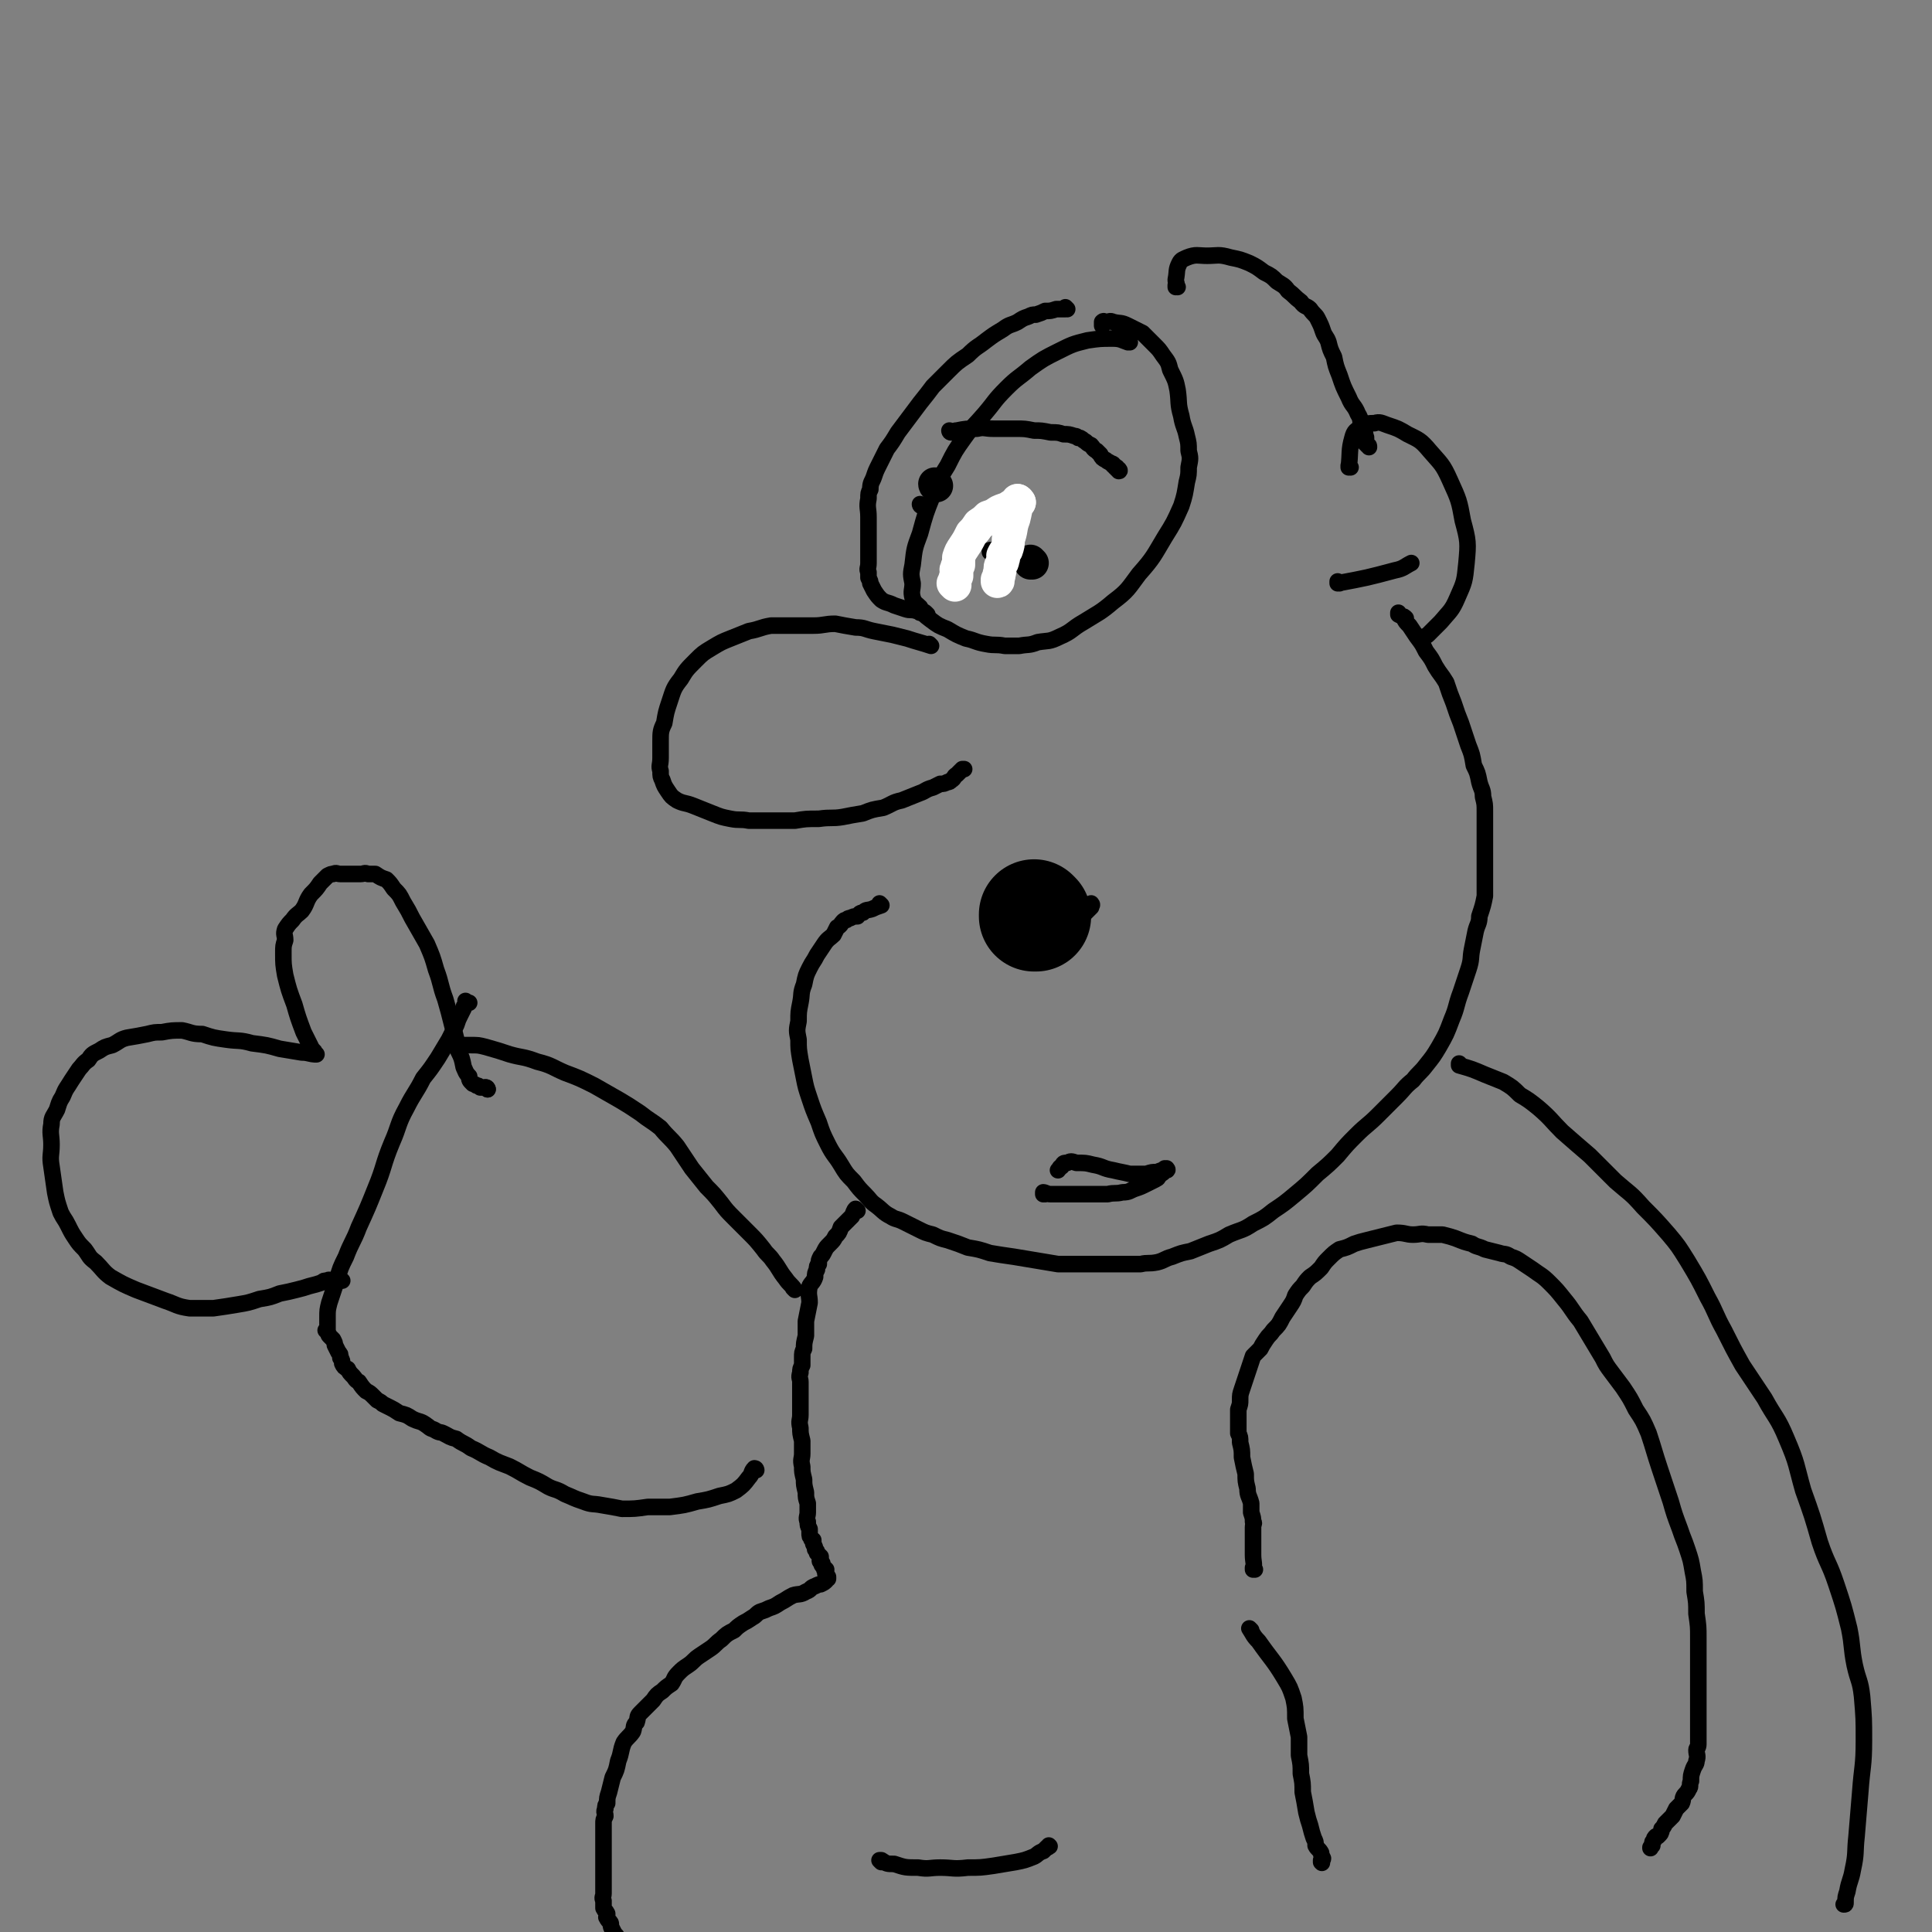 <svg viewBox='0 0 1050 1050' version='1.1' xmlns='http://www.w3.org/2000/svg' xmlns:xlink='http://www.w3.org/1999/xlink'><rect x="0" y="0" width="1050" height="1050" fill="#808080" stroke="none"/><g fill='none' stroke='#000000' stroke-width='9' stroke-linecap='round' stroke-linejoin='round'><path d='M614,186c0,0 -1,-1 -1,-1 0,0 0,1 0,1 0,0 0,0 0,0 1,0 0,-1 0,-1 0,0 1,1 0,1 -3,-1 -4,-2 -8,-2 -7,0 -7,0 -14,1 -8,2 -8,2 -16,6 -8,4 -8,4 -15,9 -7,6 -7,5 -13,11 -7,7 -6,7 -12,14 -6,7 -6,6 -11,13 -5,7 -5,7 -9,15 -5,8 -5,8 -8,16 -4,10 -4,10 -7,21 -3,8 -3,8 -4,17 -1,5 -1,5 0,10 0,4 -1,4 0,8 1,3 2,3 4,5 2,4 2,4 6,7 4,3 4,3 9,5 5,3 5,3 10,5 5,1 5,2 11,3 5,1 5,0 10,1 4,0 4,0 8,0 5,-1 5,0 10,-2 6,-1 6,0 12,-3 7,-3 6,-4 13,-8 8,-5 9,-5 16,-11 8,-6 8,-7 14,-15 8,-9 8,-10 14,-20 5,-8 5,-8 9,-17 2,-6 2,-7 3,-13 1,-4 1,-4 1,-8 1,-5 1,-5 0,-9 0,-4 0,-4 -1,-8 -1,-5 -2,-5 -3,-11 -2,-7 -1,-7 -2,-14 -1,-5 -1,-5 -4,-11 -1,-4 -1,-4 -4,-8 -2,-3 -2,-3 -5,-6 -3,-3 -3,-3 -6,-6 -4,-2 -4,-2 -8,-4 -4,-2 -4,-1 -8,-2 -2,-1 -2,0 -4,0 -1,0 -1,-1 -2,0 0,0 0,0 0,1 0,0 0,0 0,1 '/><path d='M580,168c0,0 -1,-1 -1,-1 0,0 0,1 0,1 0,0 0,0 0,0 1,0 0,-1 0,-1 0,0 0,1 0,1 0,0 0,0 0,0 1,0 0,-1 0,-1 0,0 0,1 0,1 0,0 0,0 0,0 -2,0 -2,0 -5,0 -3,1 -3,1 -6,1 -2,1 -2,1 -5,2 -2,0 -2,0 -4,1 -3,1 -3,1 -6,3 -4,2 -4,1 -8,4 -5,3 -5,3 -9,6 -5,4 -5,3 -10,8 -6,4 -6,4 -11,9 -4,4 -4,4 -8,8 -3,4 -3,4 -7,9 -3,4 -3,4 -6,8 -3,4 -3,4 -6,8 -3,5 -3,5 -6,9 -2,4 -2,4 -4,8 -2,4 -2,4 -3,7 -1,3 -2,3 -2,7 -1,2 -1,2 -1,5 -1,5 0,5 0,10 0,4 0,4 0,9 0,4 0,4 0,9 0,4 0,4 0,7 0,3 -1,3 0,5 0,2 0,2 0,3 1,2 1,2 1,3 1,2 1,2 2,4 2,3 2,3 4,5 3,2 3,1 7,3 3,1 3,1 6,2 3,1 3,0 6,1 1,0 1,0 2,1 0,0 0,0 1,0 1,0 1,-1 2,0 0,0 0,0 1,1 0,0 0,0 0,0 0,0 -1,-1 -1,-1 0,0 0,0 1,1 0,0 0,0 0,0 '/><path d='M517,235c0,0 -1,-1 -1,-1 0,0 0,1 1,1 0,0 0,0 0,0 0,0 -1,-1 -1,-1 0,0 0,1 1,1 0,0 0,0 0,0 0,0 -1,-1 -1,-1 0,0 0,1 1,1 0,0 0,0 0,0 0,0 -1,-1 -1,-1 0,0 0,1 1,1 0,0 0,0 0,0 0,0 -1,-1 -1,-1 0,0 0,1 1,1 1,0 1,-1 3,-1 5,-1 5,-1 11,-1 4,-1 4,0 9,0 6,0 6,0 12,0 5,0 5,0 10,1 4,0 4,0 9,1 4,0 4,0 7,1 3,0 3,0 6,1 1,0 1,0 2,1 0,0 0,0 0,0 1,0 1,0 1,0 2,1 1,1 3,2 1,1 1,1 3,2 1,1 1,2 3,3 1,1 1,1 2,2 1,2 1,2 3,3 1,1 2,1 3,2 1,0 1,0 1,1 1,0 1,0 1,1 1,0 1,0 1,0 0,0 0,0 0,0 0,0 0,0 0,1 0,0 0,0 0,0 1,0 1,0 1,1 0,0 0,0 0,0 1,0 0,-1 0,-1 0,0 0,1 0,1 '/><path d='M501,275c0,0 -1,-1 -1,-1 0,0 0,1 1,1 0,0 0,0 0,0 0,0 -1,-1 -1,-1 0,0 0,1 1,1 0,0 0,0 0,0 0,0 -1,-1 -1,-1 0,0 0,1 1,1 '/><path d='M539,300c0,0 -1,-1 -1,-1 0,0 0,1 0,1 0,0 0,0 0,0 1,0 0,-1 0,-1 0,0 0,1 0,1 '/><path d='M506,351c0,0 -1,-1 -1,-1 0,0 0,0 1,1 0,0 0,0 0,0 0,0 -1,-1 -1,-1 0,0 0,0 1,1 0,0 0,0 0,0 0,0 -1,-1 -1,-1 0,0 0,0 1,1 0,0 0,0 0,0 0,0 -1,-1 -1,-1 0,0 1,1 1,1 -6,-2 -7,-2 -13,-4 -4,-1 -4,-1 -8,-2 -5,-1 -5,-1 -10,-2 -5,-1 -5,-2 -10,-2 -6,-1 -6,-1 -11,-2 -6,0 -6,1 -12,1 -6,0 -6,0 -12,0 -5,0 -5,0 -11,0 -6,1 -6,2 -12,3 -5,2 -5,2 -10,4 -5,2 -5,2 -10,5 -5,3 -5,3 -9,7 -5,5 -5,5 -8,10 -4,5 -4,6 -6,12 -2,6 -2,6 -3,12 -2,4 -2,5 -2,10 0,4 0,4 0,9 0,4 -1,4 0,7 0,3 0,3 1,5 1,3 1,3 3,6 2,3 2,3 5,5 4,2 4,1 9,3 5,2 5,2 10,4 5,2 5,2 10,3 5,1 5,0 10,1 6,0 6,0 12,0 6,0 6,0 13,0 6,-1 6,-1 13,-1 7,-1 7,0 13,-1 5,-1 5,-1 11,-2 5,-2 5,-2 11,-3 5,-2 5,-3 10,-4 5,-2 5,-2 10,-4 3,-1 3,-2 7,-3 2,-1 2,-1 4,-2 2,0 2,0 4,-1 1,0 1,0 2,-1 2,-1 1,-2 3,-3 1,-1 1,-1 2,-2 1,-1 1,-1 1,-1 0,0 0,0 1,0 '/><path d='M479,492c0,0 -1,-1 -1,-1 0,0 0,0 1,1 0,0 0,0 0,0 0,0 -1,-1 -1,-1 0,0 0,0 1,1 0,0 0,0 0,0 0,0 -1,-1 -1,-1 0,0 0,0 1,1 0,0 0,0 0,0 -3,1 -3,1 -5,2 -3,1 -3,0 -5,2 -2,0 -2,1 -3,2 -2,0 -2,0 -4,1 -1,0 -1,0 -2,1 -1,0 -1,0 -2,1 -1,1 -1,2 -3,3 -1,2 -1,2 -2,4 -2,2 -3,2 -5,5 -2,3 -2,3 -4,6 -2,4 -2,3 -4,7 -2,4 -2,4 -3,9 -2,5 -1,5 -2,10 -1,5 -1,5 -1,10 -1,5 -1,5 0,10 0,5 0,5 1,11 1,5 1,5 2,10 1,5 1,5 3,11 2,6 2,6 5,13 2,6 2,6 5,12 3,6 4,6 7,11 3,5 3,5 7,9 3,4 3,4 6,7 3,3 3,4 6,6 4,3 4,4 8,6 3,2 3,1 7,3 4,2 4,2 8,4 4,2 4,2 8,3 4,2 4,2 8,3 6,2 6,2 11,4 6,1 6,1 12,3 6,1 6,1 13,2 6,1 6,1 12,2 6,1 6,1 12,2 6,0 6,0 12,0 6,0 6,0 12,0 5,0 5,0 10,0 5,0 5,0 11,0 4,-1 4,0 9,-1 4,-1 4,-2 8,-3 5,-2 5,-2 10,-3 5,-2 5,-2 10,-4 6,-2 6,-2 11,-5 7,-3 7,-2 13,-6 6,-3 6,-3 11,-7 6,-4 6,-4 12,-9 6,-5 6,-5 12,-11 6,-5 6,-5 11,-10 5,-6 5,-6 10,-11 6,-6 6,-5 12,-11 5,-5 5,-5 10,-10 5,-5 4,-5 9,-9 3,-4 4,-4 7,-8 4,-5 4,-5 7,-10 4,-7 4,-7 7,-15 3,-7 2,-7 5,-15 2,-6 2,-6 4,-12 2,-6 1,-6 2,-11 1,-5 1,-5 2,-10 1,-4 2,-4 2,-8 2,-6 2,-6 3,-11 0,-6 0,-6 0,-13 0,-7 0,-7 0,-13 0,-6 0,-6 0,-11 0,-5 0,-5 0,-9 0,-4 0,-4 -1,-8 0,-4 -1,-4 -2,-8 -1,-5 -1,-5 -3,-9 -1,-6 -1,-6 -3,-11 -2,-6 -2,-6 -4,-12 -2,-5 -2,-5 -4,-11 -2,-5 -2,-5 -4,-11 -3,-5 -3,-4 -6,-9 -2,-4 -2,-4 -5,-8 -2,-4 -2,-4 -5,-8 -2,-3 -2,-3 -4,-6 -2,-2 -2,-2 -3,-4 -1,-1 -1,-1 -3,-2 0,0 0,0 0,0 0,0 0,0 0,0 1,0 0,-1 0,-1 0,0 0,1 0,1 1,0 1,0 2,1 1,0 1,0 2,1 '/><path d='M734,254c0,0 -1,-1 -1,-1 0,0 0,1 0,1 0,0 0,0 0,0 1,0 0,-1 0,-1 0,0 0,1 0,1 0,0 0,0 0,0 1,0 0,-1 0,-1 0,0 0,1 0,1 1,-8 0,-9 2,-16 1,-4 2,-4 5,-6 3,-2 4,-2 7,-2 3,-1 4,0 7,1 6,2 6,2 11,5 6,3 7,3 12,9 6,7 7,7 11,16 5,11 5,11 7,22 3,11 3,12 2,23 -1,10 -1,10 -5,19 -3,7 -4,7 -9,13 -3,3 -3,3 -7,7 -1,1 -1,0 -3,2 0,0 0,0 0,1 0,0 0,0 0,0 0,-1 0,-1 0,-1 '/><path d='M728,317c0,0 -1,-1 -1,-1 0,0 0,0 0,1 0,0 0,0 0,0 1,0 0,-1 0,-1 0,0 0,1 0,1 16,-3 16,-3 31,-7 5,-1 5,-2 9,-4 0,0 0,0 0,0 '/><path d='M564,520c0,0 -1,-1 -1,-1 0,0 0,0 0,1 0,0 0,0 0,0 1,0 0,-1 0,-1 0,0 0,0 0,1 0,0 0,0 0,0 1,0 0,-1 0,-1 0,0 0,0 0,1 0,0 0,0 0,0 1,0 0,0 0,-1 2,-2 3,-2 6,-5 6,-4 6,-4 12,-9 3,-3 3,-3 6,-6 2,-2 2,-2 4,-4 1,-1 1,-1 2,-2 0,0 0,-1 0,-1 0,0 0,0 0,0 0,0 0,0 0,0 1,0 0,-1 0,-1 -1,0 0,2 -1,2 -4,1 -4,0 -8,1 -6,2 -5,3 -11,5 -4,1 -4,1 -8,3 -3,1 -3,1 -6,2 -1,1 -1,0 -3,1 0,0 0,0 0,0 1,0 0,-1 0,-1 '/><path d='M640,156c0,0 -1,-1 -1,-1 0,0 0,1 0,1 0,0 0,0 0,0 1,0 0,-1 0,-1 0,0 0,1 0,1 0,0 0,0 0,0 1,0 0,-1 0,-1 0,0 0,1 0,1 1,-2 0,-2 0,-4 1,-5 0,-5 2,-9 1,-2 2,-2 4,-3 5,-2 6,-1 11,-1 6,0 6,-1 13,1 5,1 5,1 10,3 4,2 4,2 8,5 4,2 4,2 7,5 3,2 4,2 6,5 4,3 3,3 7,6 2,3 3,2 5,4 2,3 3,3 4,5 2,4 2,4 3,7 1,3 2,3 3,6 1,4 1,4 3,8 1,5 1,5 3,10 2,6 2,6 5,12 2,5 3,4 5,9 2,3 1,4 2,7 1,2 2,2 2,5 1,1 0,2 0,3 0,0 0,0 0,1 1,0 1,0 1,1 0,0 0,0 0,0 1,0 1,0 1,1 '/><path d='M682,853c0,0 -1,-1 -1,-1 0,0 0,0 0,1 0,0 0,0 0,0 1,0 0,-1 0,-1 0,0 0,0 0,1 0,0 0,0 0,0 1,0 0,-1 0,-1 0,0 0,0 0,1 0,0 0,0 0,0 1,0 0,-1 0,-1 0,0 0,1 0,1 1,-3 0,-4 0,-8 0,-3 0,-3 0,-6 0,-1 0,-1 0,-2 0,-2 0,-2 0,-4 0,-1 0,-1 0,-3 0,-2 1,-2 0,-3 0,-2 0,-2 -1,-5 0,-2 0,-3 0,-5 -1,-4 -2,-4 -2,-8 -1,-4 -1,-4 -1,-8 -1,-4 -1,-4 -2,-9 0,-4 0,-4 -1,-8 0,-3 0,-3 -1,-5 0,-3 0,-3 0,-5 0,-2 0,-2 0,-3 0,-3 0,-3 0,-5 1,-3 1,-3 1,-5 0,-3 0,-3 1,-6 1,-3 1,-3 2,-6 1,-3 1,-3 2,-6 1,-3 1,-3 2,-6 2,-2 2,-2 4,-4 1,-2 1,-2 3,-5 2,-3 2,-2 4,-5 3,-3 3,-3 5,-7 2,-3 2,-3 4,-6 2,-3 2,-3 3,-6 2,-3 2,-3 4,-5 2,-3 2,-3 4,-5 3,-2 3,-2 6,-5 2,-3 2,-3 4,-5 3,-3 3,-3 6,-5 4,-1 4,-1 8,-3 3,-1 3,-1 7,-2 4,-1 4,-1 8,-2 4,-1 4,-1 8,-2 5,0 5,1 9,1 4,0 4,-1 8,0 4,0 4,0 8,0 4,1 4,1 7,2 5,2 5,2 9,3 3,2 3,1 7,3 4,1 4,1 8,2 3,1 3,0 6,2 3,1 3,1 6,3 3,2 3,2 6,4 4,3 5,3 9,7 4,4 4,4 8,9 5,6 4,6 9,12 3,5 3,5 6,10 3,5 3,5 6,10 2,4 2,4 5,8 3,4 3,4 6,8 4,6 4,6 7,12 4,6 4,6 7,13 3,9 3,10 6,19 3,9 3,9 6,18 2,7 2,7 5,15 2,6 2,5 4,11 2,6 2,6 3,12 1,5 1,5 1,11 1,6 1,6 1,12 1,7 1,7 1,13 0,6 0,6 0,12 0,4 0,4 0,8 0,3 0,3 0,6 0,3 0,3 0,5 0,3 0,3 0,6 0,2 0,2 0,3 0,2 0,2 0,4 0,2 0,2 0,4 0,3 0,3 0,5 0,1 0,1 0,2 0,2 0,2 0,3 0,2 -1,2 -1,3 0,3 1,3 0,6 0,2 -1,2 -2,5 -1,3 -1,3 -1,6 -1,2 0,3 -1,4 -1,2 -1,2 -2,3 -2,2 -1,3 -2,5 -1,1 -1,1 -3,3 -1,2 -1,2 -2,4 -2,2 -2,2 -4,4 -1,2 -1,2 -2,3 0,1 0,2 -1,3 0,0 0,0 -1,1 -1,0 -1,0 -1,0 -1,1 -1,1 -1,2 -1,1 -1,1 -1,2 0,1 0,1 0,1 -1,1 -1,1 -1,1 0,0 0,0 0,0 0,1 0,0 0,0 0,0 0,0 0,0 '/><path d='M680,886c0,0 -1,-1 -1,-1 0,0 0,0 0,0 0,0 0,0 0,0 1,1 0,0 0,0 2,3 2,4 5,7 7,10 8,10 14,20 3,5 3,5 5,11 1,5 1,5 1,11 1,5 1,5 2,10 0,5 0,5 0,10 1,5 1,5 1,10 1,5 1,5 1,10 1,5 1,5 2,11 1,4 1,4 2,7 1,4 1,4 2,7 1,2 1,2 1,4 1,2 2,2 3,4 0,1 0,1 1,3 0,1 -1,1 -1,1 0,1 0,1 0,1 0,0 0,0 0,0 1,1 0,0 0,0 0,0 0,0 0,0 '/><path d='M794,579c0,0 -1,-1 -1,-1 0,0 0,0 0,1 0,0 0,0 0,0 1,0 0,-1 0,-1 0,0 0,0 0,1 0,0 0,0 0,0 7,2 7,2 14,5 5,2 5,2 10,4 5,3 5,3 9,7 5,3 5,3 10,7 7,6 7,7 13,13 8,7 8,7 15,13 7,7 7,7 14,14 8,7 8,6 15,14 7,7 7,7 14,15 5,6 5,6 10,14 6,10 6,10 11,20 5,9 4,9 9,18 5,10 5,10 10,19 6,9 6,9 12,18 6,11 7,10 12,22 6,14 5,14 9,28 5,14 5,14 9,28 4,12 5,11 9,23 4,12 4,12 7,24 2,10 1,10 3,20 2,9 3,8 4,17 1,12 1,12 1,24 0,14 -1,14 -2,28 -1,12 -1,12 -2,24 -1,9 0,9 -2,18 -1,6 -2,6 -3,12 -1,3 -1,3 -1,6 0,0 0,0 0,0 0,1 0,1 -1,1 0,0 0,0 0,0 '/><path d='M466,658c0,0 -1,-1 -1,-1 0,0 0,0 1,1 0,0 0,0 0,0 0,0 -1,-1 -1,-1 0,0 0,0 1,1 0,0 0,0 0,0 0,0 -1,-1 -1,-1 0,0 0,0 1,1 0,0 0,0 0,0 0,0 -1,-1 -1,-1 0,0 0,0 1,1 0,0 0,0 0,0 0,0 -1,-1 -1,-1 0,0 0,0 1,1 0,0 0,0 0,0 0,0 -1,-1 -1,-1 0,0 0,0 1,1 0,0 0,0 0,0 0,0 -1,-1 -1,-1 0,0 0,0 1,1 0,0 0,0 0,0 0,0 -1,-1 -1,-1 0,0 0,0 1,1 0,0 0,0 0,0 0,0 -1,-1 -1,-1 0,0 0,0 1,1 0,0 0,0 0,0 0,0 -1,-1 -1,-1 0,0 0,0 1,1 0,0 0,0 0,0 0,0 -1,-1 -1,-1 0,0 0,0 1,1 0,0 0,0 0,0 0,0 -1,-1 -1,-1 0,0 0,0 1,1 0,0 0,0 0,0 0,0 -1,-1 -1,-1 0,0 0,0 1,1 0,0 0,0 0,0 0,0 -1,-1 -1,-1 0,0 0,0 1,1 0,0 0,0 0,0 0,0 -1,-1 -1,-1 0,0 0,0 1,1 0,0 0,0 0,0 0,0 -1,-1 -1,-1 0,0 0,0 1,1 0,0 0,0 0,0 0,0 -1,-1 -1,-1 0,0 0,0 1,1 0,0 0,0 0,0 0,0 -1,-1 -1,-1 0,0 0,0 1,1 0,0 0,0 0,0 0,0 -1,-1 -1,-1 0,0 0,0 1,1 0,0 0,0 0,0 0,0 -1,-1 -1,-1 0,0 0,0 1,1 0,0 0,0 0,0 0,0 -1,-1 -1,-1 -1,1 -1,2 -2,4 -3,3 -3,3 -6,6 -1,3 -1,3 -3,5 -1,2 -1,2 -3,4 -2,2 -2,2 -3,4 -1,2 -1,2 -2,3 -1,2 -1,2 -1,4 -1,1 -1,1 -1,3 -1,2 -1,2 -1,4 -1,3 -2,3 -3,5 -1,5 0,5 0,9 -1,5 -1,5 -2,10 0,4 0,4 0,8 -1,4 -1,4 -1,7 -1,2 -1,2 -1,5 0,2 0,2 0,4 -1,2 -1,2 -1,4 -1,3 0,3 0,5 0,2 0,2 0,4 0,1 0,1 0,3 0,3 0,3 0,5 0,3 0,3 0,6 0,3 -1,3 0,7 0,3 0,3 1,7 0,3 0,3 0,7 0,3 -1,3 0,7 0,3 0,3 1,7 0,3 0,3 1,7 0,3 0,3 1,6 0,2 0,2 0,5 0,2 -1,3 0,5 0,2 0,2 1,4 0,1 0,1 0,2 0,2 0,2 1,3 0,1 0,1 1,1 0,1 0,1 0,2 1,2 1,2 1,3 1,1 1,1 1,2 1,1 1,1 2,2 0,1 0,1 0,1 0,1 -1,1 0,2 0,0 1,0 1,1 0,0 -1,0 0,1 0,0 0,0 1,1 0,0 0,0 0,1 0,0 0,0 1,0 0,0 0,0 0,0 0,0 -1,-1 -1,-1 0,0 0,1 1,2 0,0 0,0 0,0 0,0 0,0 0,1 0,0 0,0 0,0 0,0 -1,0 0,1 0,0 0,0 1,1 0,0 0,0 0,0 0,0 0,0 -1,-1 0,0 1,1 1,1 0,0 0,0 0,0 0,0 0,0 0,1 0,0 0,0 0,0 -1,0 -1,-1 -1,0 -1,0 0,0 0,1 -1,1 -1,1 -3,2 -1,0 -1,0 -3,1 -3,1 -2,2 -5,3 -3,2 -4,1 -7,2 -4,2 -3,2 -7,4 -3,2 -3,2 -6,3 -2,1 -2,1 -5,2 -2,1 -2,2 -4,3 -3,2 -3,2 -5,3 -3,2 -3,2 -5,4 -4,2 -4,2 -7,5 -3,2 -3,3 -6,5 -3,2 -3,2 -6,4 -3,2 -3,3 -6,5 -3,2 -3,2 -5,4 -3,3 -2,3 -4,6 -3,2 -3,2 -5,4 -3,2 -3,2 -5,5 -2,2 -2,2 -4,4 -2,2 -2,2 -3,3 -2,2 -1,2 -2,5 -2,2 -1,2 -2,5 -2,3 -3,3 -5,6 -2,5 -1,5 -3,10 -1,5 -1,5 -3,9 -1,4 -1,4 -2,8 -1,3 -1,3 -1,6 -1,1 -1,1 -1,3 -1,2 0,2 0,4 -1,2 -1,2 -1,4 0,3 0,3 0,5 0,4 0,4 0,8 0,3 0,3 0,6 0,2 0,2 0,5 0,2 0,2 0,4 0,2 0,2 0,3 0,2 0,2 0,3 0,2 0,2 0,4 0,2 -1,2 0,4 0,2 0,2 0,4 1,2 1,1 2,3 0,1 0,1 0,1 0,0 0,0 0,0 0,1 -1,1 0,1 0,1 0,1 1,2 1,1 1,1 1,2 0,1 0,1 1,3 1,2 1,2 2,3 1,2 1,2 2,4 1,1 0,1 1,1 0,0 0,0 0,0 0,1 -1,0 -1,0 0,0 0,0 1,0 0,0 0,0 0,0 0,1 -1,0 -1,0 0,0 0,0 1,0 0,0 0,0 0,0 '/><path d='M479,1012c0,0 -1,-1 -1,-1 0,0 0,0 1,0 0,0 0,0 0,0 0,1 -1,0 -1,0 0,0 0,0 1,0 0,0 0,0 0,0 0,1 -1,0 -1,0 0,0 0,0 1,0 0,0 0,0 0,0 0,1 -1,0 -1,0 0,0 0,0 1,0 3,2 3,2 7,2 6,2 6,2 13,2 6,1 6,0 12,0 7,0 7,1 15,0 7,0 7,0 14,-1 6,-1 6,-1 12,-2 5,-1 5,-1 10,-3 2,-1 2,-2 5,-3 1,-1 1,-1 2,-2 1,0 1,0 1,-1 0,0 0,0 0,0 1,1 0,0 0,0 0,0 0,0 0,0 '/><path d='M432,701c0,0 -1,-1 -1,-1 0,0 0,0 1,1 0,0 0,0 0,0 0,0 -1,-1 -1,-1 0,0 0,0 1,1 0,0 0,0 0,0 0,0 -1,-1 -1,-1 0,0 0,0 1,1 0,0 0,0 0,0 0,0 -1,-1 -1,-1 0,0 0,0 1,1 0,0 0,0 0,0 0,0 -1,-1 -1,-1 0,0 0,0 1,1 0,0 0,0 0,0 0,0 -1,-1 -1,-1 0,0 1,1 1,1 -2,-3 -3,-3 -5,-6 -4,-5 -3,-5 -7,-10 -2,-3 -3,-3 -5,-6 -4,-5 -4,-5 -8,-9 -4,-4 -4,-4 -8,-8 -4,-4 -4,-4 -7,-8 -4,-5 -4,-5 -8,-9 -4,-5 -4,-5 -8,-10 -4,-6 -4,-6 -8,-12 -4,-5 -5,-5 -9,-10 -5,-4 -6,-4 -11,-8 -6,-4 -6,-4 -11,-7 -7,-4 -7,-4 -14,-8 -8,-4 -8,-4 -16,-7 -7,-3 -7,-4 -15,-6 -8,-3 -8,-2 -15,-4 -6,-2 -6,-2 -13,-4 -4,-1 -4,-1 -8,-1 -3,0 -3,0 -7,0 -1,0 -1,0 -2,0 -1,0 -1,0 -1,0 0,0 0,0 0,0 0,0 -1,-1 -1,-1 '/><path d='M411,799c0,0 -1,-1 -1,-1 0,0 0,0 1,1 0,0 0,0 0,0 0,0 -1,-1 -1,-1 0,0 0,0 1,1 0,0 0,0 0,0 0,0 -1,-1 -1,-1 0,0 0,0 1,1 0,0 0,0 0,0 0,0 -1,-1 -1,-1 0,0 0,0 1,1 0,0 0,0 0,0 0,0 0,-1 -1,-1 -2,2 -1,3 -3,5 -3,4 -3,4 -7,7 -4,2 -4,2 -9,3 -6,2 -6,2 -12,3 -7,2 -7,2 -15,3 -6,0 -6,0 -12,0 -7,1 -7,1 -14,1 -5,-1 -5,-1 -11,-2 -5,-1 -5,0 -10,-2 -6,-2 -5,-2 -10,-4 -5,-3 -5,-2 -9,-4 -5,-3 -5,-3 -10,-5 -6,-3 -5,-3 -11,-6 -5,-2 -6,-2 -11,-5 -5,-2 -5,-3 -10,-5 -4,-3 -4,-2 -8,-5 -4,-1 -3,-1 -7,-3 -2,-1 -2,0 -5,-2 -3,-1 -2,-1 -5,-3 -3,-2 -3,-1 -7,-3 -3,-2 -3,-2 -7,-3 -3,-2 -3,-2 -5,-3 -2,-1 -2,-1 -4,-2 -1,-1 -1,-1 -3,-2 -1,-1 -1,-1 -2,-2 -2,-2 -2,-2 -4,-3 -2,-2 -2,-2 -4,-5 -2,-1 -2,-2 -3,-3 -2,-2 -2,-2 -3,-4 -2,-1 -2,-1 -3,-3 0,-1 0,-2 -1,-3 0,-2 0,-2 -1,-3 -1,-2 -1,-2 -2,-4 0,-1 0,-1 -1,-3 -1,-1 -1,-1 -2,-2 -1,-1 0,-1 -1,-2 0,0 0,0 0,0 0,0 0,0 0,0 0,0 -1,-1 -1,-1 0,0 1,1 1,1 0,-1 0,-2 0,-3 0,-2 0,-2 0,-5 0,-4 0,-4 1,-8 2,-6 2,-6 4,-12 2,-7 2,-7 5,-13 3,-8 4,-8 7,-16 5,-11 5,-11 9,-21 5,-12 4,-13 9,-25 4,-9 3,-10 8,-19 4,-8 5,-8 9,-16 4,-5 4,-5 8,-11 3,-5 3,-5 6,-10 2,-4 2,-4 4,-8 1,-3 1,-3 2,-5 1,-2 1,-2 2,-4 0,-1 0,-1 1,-2 0,-1 0,-1 1,-1 0,0 0,0 0,0 0,0 -1,-1 -1,-1 0,0 0,1 1,1 0,0 0,0 1,0 '/><path d='M265,592c0,0 -1,-1 -1,-1 0,0 0,0 1,1 '/><path d='M265,592c0,0 -1,-1 -1,-1 0,0 0,0 1,1 0,0 0,0 0,0 0,0 -1,-1 -1,-1 0,0 0,0 1,1 0,0 0,0 0,0 0,0 0,-1 -1,-1 -1,0 -2,0 -3,0 -1,-1 -1,-1 -2,-1 -1,-1 -2,-1 -2,-1 -2,-2 -2,-2 -2,-4 -2,-2 -2,-3 -3,-5 -1,-5 -1,-5 -3,-9 -1,-6 -1,-7 -3,-13 -2,-8 -2,-8 -4,-15 -3,-8 -2,-8 -5,-16 -2,-7 -2,-7 -5,-14 -4,-7 -4,-7 -8,-14 -2,-4 -2,-4 -5,-9 -2,-4 -2,-4 -5,-7 -2,-3 -2,-3 -4,-5 -3,-1 -3,-1 -6,-3 -2,0 -2,0 -4,0 -2,-1 -2,0 -4,0 -3,0 -3,0 -6,0 -2,0 -2,0 -5,0 -2,0 -2,-1 -4,0 -1,0 -1,0 -3,1 -2,2 -2,2 -4,4 -2,3 -2,3 -5,6 -3,4 -2,5 -5,9 -2,2 -3,2 -5,5 -2,2 -2,2 -4,5 -1,3 0,3 0,6 -1,3 -1,3 -1,7 0,6 0,6 1,12 2,8 2,8 5,16 2,7 2,7 5,15 2,4 2,4 4,8 0,1 1,1 2,3 0,0 0,0 0,0 0,0 0,0 0,0 0,0 -1,-1 -1,-1 0,0 1,0 1,1 0,0 0,0 0,1 0,0 0,0 1,0 0,0 0,0 0,0 0,0 -1,-1 -1,-1 0,0 1,1 1,1 -4,0 -4,-1 -8,-1 -6,-1 -6,-1 -12,-2 -7,-2 -7,-2 -15,-3 -7,-2 -7,-1 -14,-2 -7,-1 -7,-1 -13,-3 -6,0 -6,-1 -11,-2 -5,0 -6,0 -11,1 -4,0 -4,0 -8,1 -5,1 -5,1 -11,2 -4,1 -4,2 -8,4 -4,1 -4,1 -7,3 -4,2 -4,2 -6,5 -3,2 -3,3 -5,5 -2,3 -2,3 -4,6 -3,5 -3,4 -5,9 -2,3 -2,4 -3,7 -2,4 -3,4 -3,8 -1,5 0,6 0,11 0,6 -1,6 0,12 1,7 1,7 2,14 1,5 1,5 3,11 2,4 2,3 4,7 2,4 2,4 4,7 2,3 2,3 5,6 3,4 2,4 6,7 4,4 4,5 8,8 7,4 7,4 14,7 8,3 8,3 16,6 6,2 6,3 13,4 6,0 7,0 13,0 7,-1 7,-1 13,-2 6,-1 6,-1 12,-3 6,-1 6,-1 11,-3 5,-1 5,-1 9,-2 4,-1 4,-1 7,-2 4,-1 4,-1 7,-2 1,-1 1,-1 3,-1 1,-1 1,0 3,0 1,0 1,0 2,0 1,0 1,0 1,0 0,0 0,0 1,0 0,0 0,0 0,0 0,0 0,0 1,0 '/><path d='M568,649c0,0 -1,-1 -1,-1 0,0 0,0 0,1 0,0 0,0 0,0 1,0 0,-1 0,-1 0,0 0,0 0,1 0,0 0,0 0,0 1,0 0,-1 0,-1 0,0 0,0 0,1 0,0 0,0 0,0 1,0 0,-1 0,-1 1,0 2,1 4,1 5,0 5,0 9,0 4,0 4,0 7,0 3,0 3,0 7,0 4,0 4,0 8,0 4,-1 4,0 8,-1 4,0 4,-1 7,-2 3,-1 3,-1 7,-3 2,-1 2,-1 4,-2 2,-1 1,-1 2,-2 2,-2 2,-1 3,-3 0,0 0,0 0,-1 1,0 1,0 1,1 0,0 0,0 0,0 1,0 0,-1 0,-1 0,0 0,0 0,1 0,0 0,0 0,0 1,0 0,-1 0,-1 0,0 0,0 0,1 0,0 0,0 0,0 0,0 0,0 -1,0 -2,0 -2,0 -4,1 -3,0 -3,0 -6,1 -4,0 -5,0 -9,0 -4,-1 -5,-1 -9,-2 -6,-1 -5,-2 -11,-3 -4,-1 -4,-1 -9,-1 -3,-1 -3,-1 -5,0 -2,0 -2,0 -3,2 -1,0 -1,1 -2,2 '/></g>
<g fill='none' stroke='#000000' stroke-width='18' stroke-linecap='round' stroke-linejoin='round'><path d='M561,306c0,0 -1,-1 -1,-1 0,0 0,1 0,1 0,0 0,0 0,0 1,0 0,-1 0,-1 0,0 0,1 0,1 0,0 0,0 0,0 1,0 0,-1 0,-1 '/><path d='M509,264c0,0 -1,-1 -1,-1 0,0 0,1 1,1 0,0 0,0 0,0 0,0 -1,-1 -1,-1 0,0 0,1 1,1 '/></g>
<g fill='none' stroke='#FFFFFF' stroke-width='18' stroke-linecap='round' stroke-linejoin='round'><path d='M554,273c0,0 -1,-1 -1,-1 0,0 0,1 0,1 0,0 0,0 0,0 1,0 0,-1 0,-1 0,0 0,1 0,1 0,0 0,0 0,0 1,0 0,-1 0,-1 0,0 1,1 0,1 -2,1 -2,1 -5,3 -2,1 -3,1 -5,2 -3,2 -3,2 -6,3 -2,2 -2,2 -5,4 -2,3 -2,3 -4,5 -2,4 -2,4 -4,7 -2,3 -2,3 -3,6 0,2 0,2 0,4 -1,1 -1,1 -1,2 -1,1 0,1 0,2 0,1 0,1 0,2 -1,1 -1,1 -1,2 -1,1 0,1 0,2 -1,0 0,0 0,1 0,0 0,0 0,0 0,0 0,0 0,0 0,0 -1,-1 -1,-1 '/><path d='M554,273c0,0 -1,-1 -1,-1 0,0 0,1 0,1 0,0 0,0 0,0 1,0 0,-1 0,-1 0,0 0,1 0,1 0,0 0,0 0,0 1,0 0,-1 0,-1 0,0 1,0 0,1 -1,4 -1,5 -2,9 -2,5 -1,6 -3,11 0,3 0,3 -1,6 -1,1 -1,1 -2,3 0,1 1,1 0,2 0,2 0,1 -1,3 -1,2 0,2 -1,5 0,1 0,1 -1,3 0,0 0,0 0,1 0,0 0,0 0,0 1,0 0,-1 0,-1 0,0 0,0 0,1 0,0 0,0 0,0 1,0 0,-1 0,-1 0,0 0,0 0,1 0,0 0,0 0,0 1,0 0,-1 0,-1 '/></g>
<g fill='none' stroke='#000000' stroke-width='60' stroke-linecap='round' stroke-linejoin='round'><path d='M563,498c0,0 -1,-1 -1,-1 0,0 0,0 0,1 0,0 0,0 0,0 1,0 0,-1 0,-1 '/></g>
</svg>